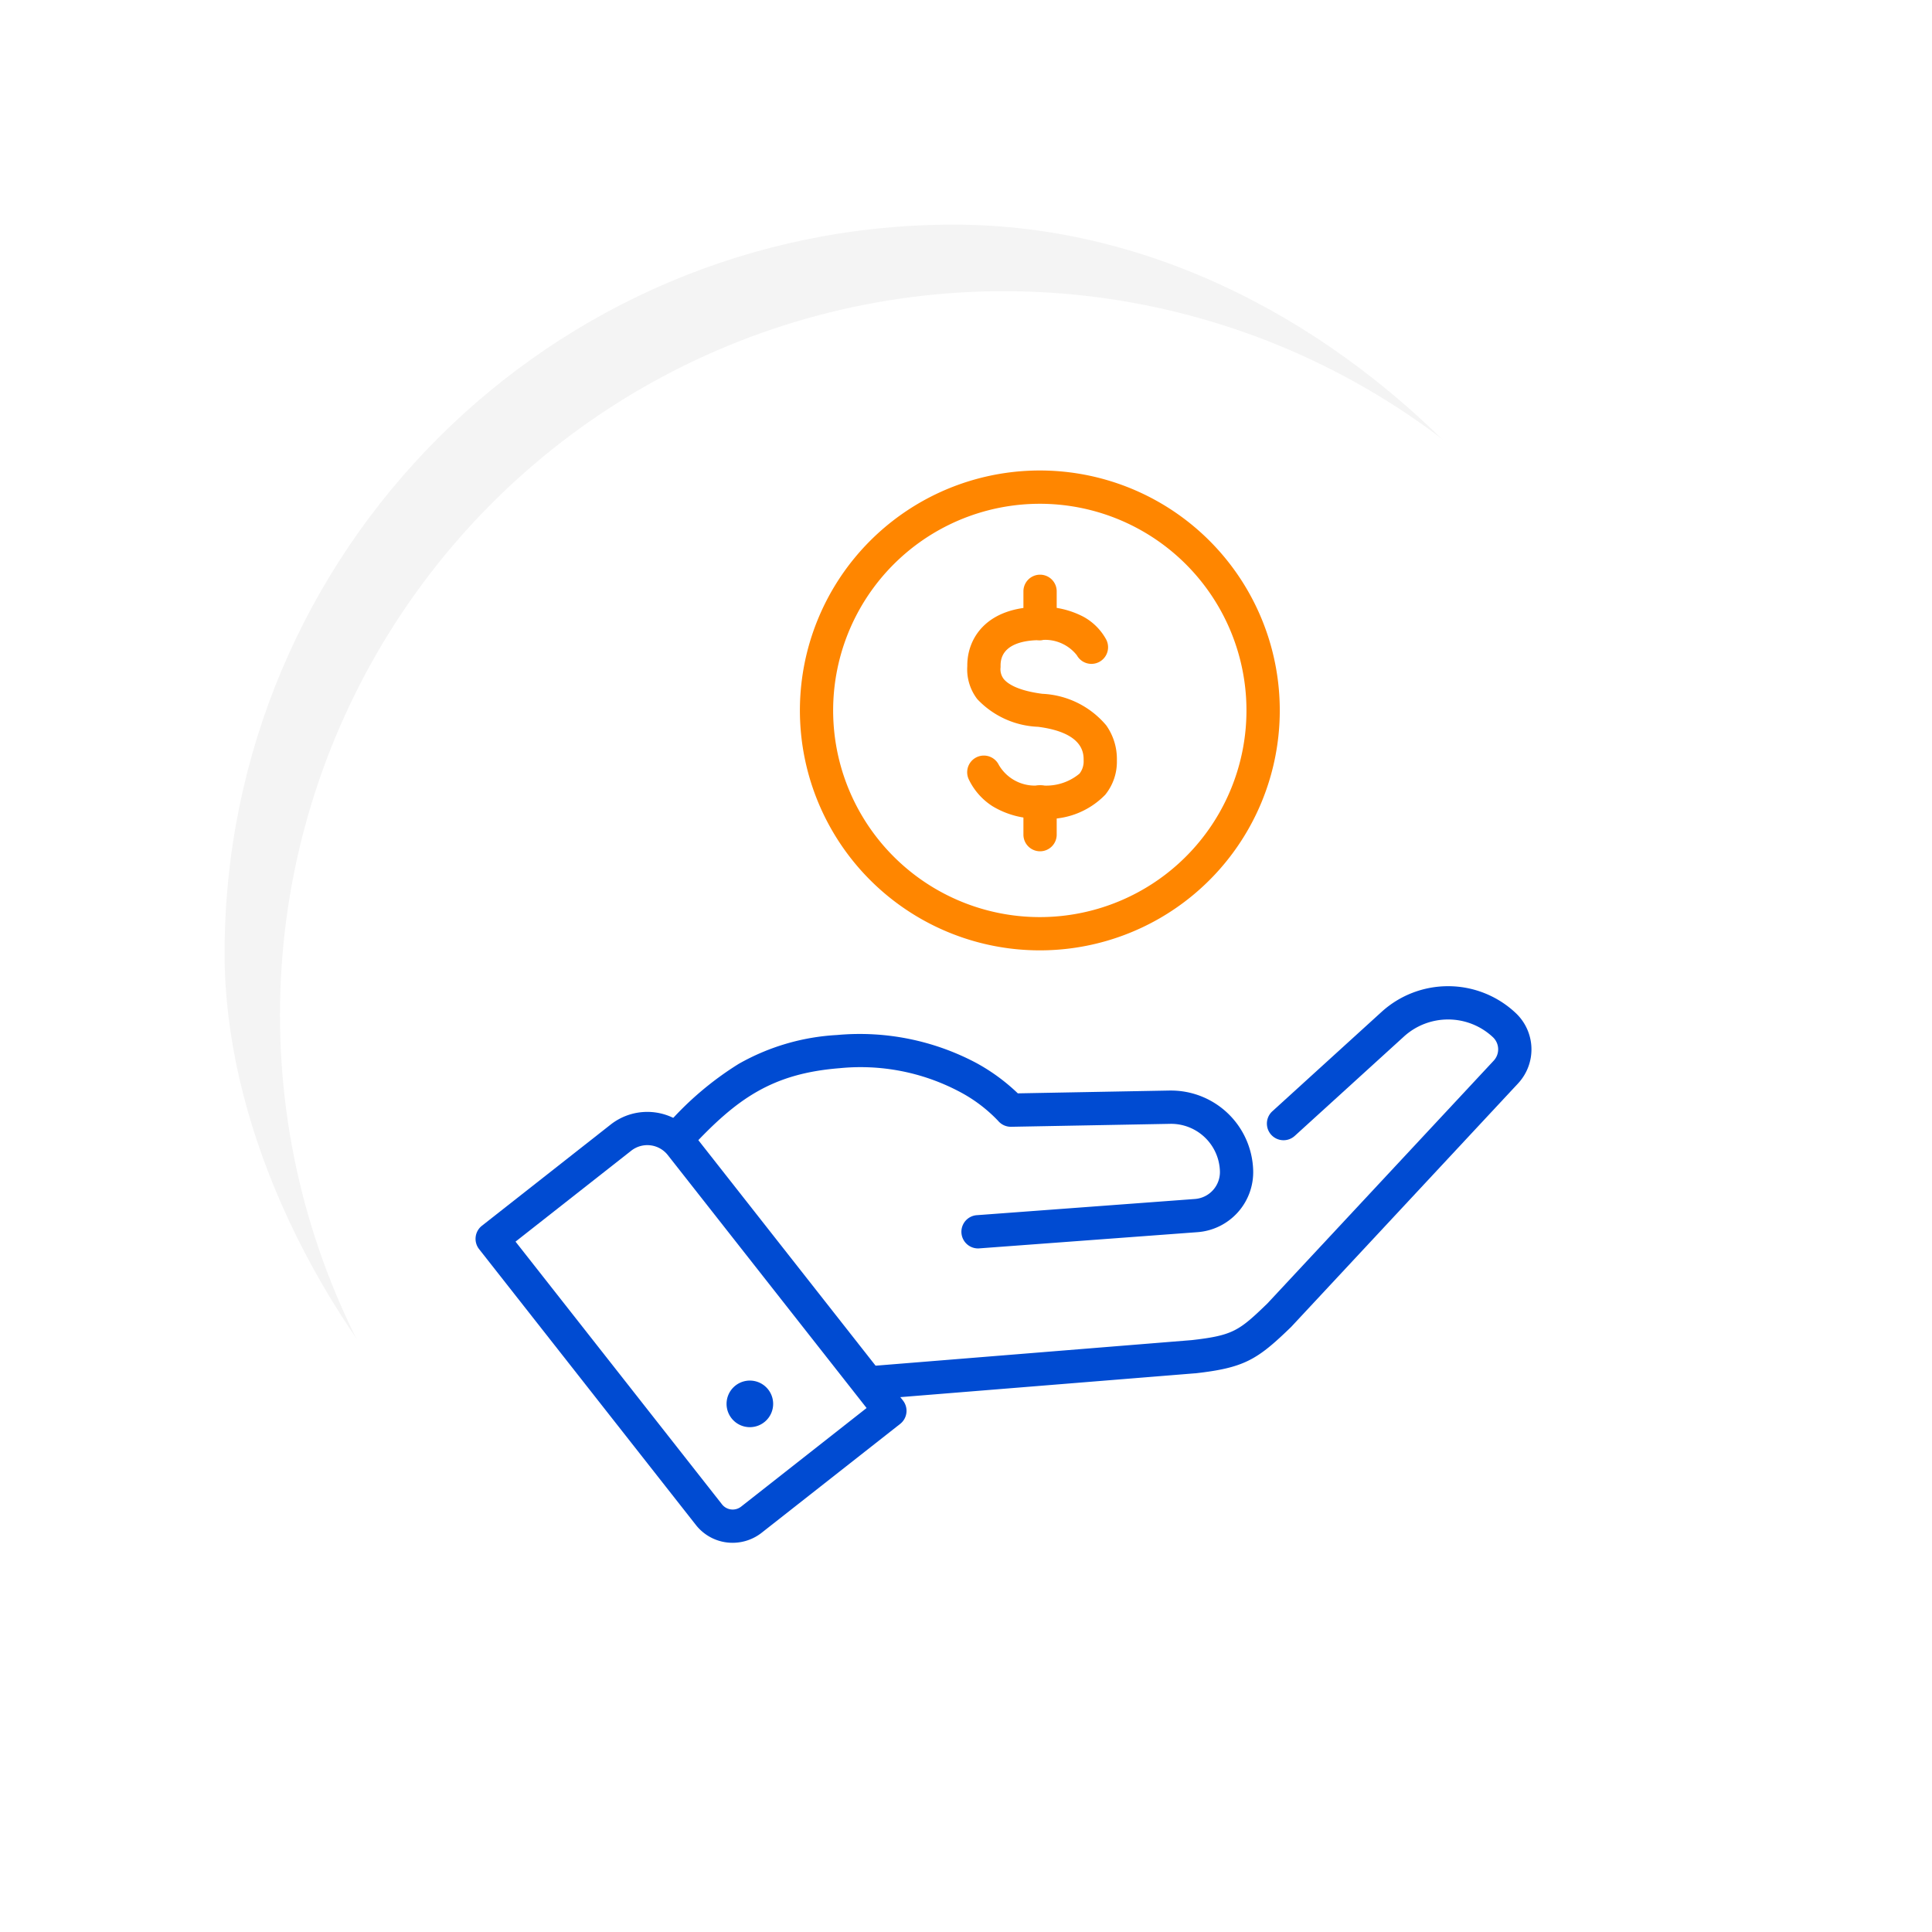 <svg xmlns="http://www.w3.org/2000/svg" xmlns:xlink="http://www.w3.org/1999/xlink" width="116.112" height="116.109" viewBox="0 0 116.112 116.109"><defs><filter id="a" x="10.5" y="10.5" width="105.612" height="105.609" filterUnits="userSpaceOnUse"><feOffset dx="3" dy="3" input="SourceAlpha"/><feGaussianBlur stdDeviation="3" result="b"/><feFlood flood-color="#93a7be" flood-opacity="0.502"/><feComposite operator="in" in2="b"/><feComposite in="SourceGraphic"/></filter><filter id="c" x="0" y="0" width="114.612" height="114.609" filterUnits="userSpaceOnUse"><feOffset dx="-3" dy="-3" input="SourceAlpha"/><feGaussianBlur stdDeviation="4.5" result="d"/><feFlood flood-color="#fff" flood-opacity="0.8"/><feComposite operator="in" in2="d"/><feComposite in="SourceGraphic"/></filter></defs><g transform="translate(-69.5 -40.5)"><g transform="translate(-585.673 -2184)"><g transform="matrix(1, 0, 0, 1, 655.17, 2224.5)" filter="url(#a)"><rect width="87.612" height="87.609" rx="43.804" transform="translate(16.5 16.5)" fill="#fff"/></g><g transform="matrix(1, 0, 0, 1, 655.17, 2224.5)" filter="url(#c)"><rect width="87.612" height="87.609" rx="43.804" transform="translate(16.5 16.5)" fill="#f4f4f4"/></g><g transform="translate(671.969 2241.906)"><circle cx="43.5" cy="43.5" r="43.5" transform="translate(0.031 0.094)" fill="#fff"/></g></g><g transform="translate(99.078 69.776)"><path d="M6137.267,848.371a5.215,5.215,0,0,1-2.86-.745,3.916,3.916,0,0,1-1.419-1.6,1,1,0,1,1,1.8-.881,2.5,2.5,0,0,0,2.484,1.222,3.118,3.118,0,0,0,2.366-.7,1.193,1.193,0,0,0,.247-.783v-.019c0-.41,0-1.657-2.74-2.011a5.3,5.3,0,0,1-3.652-1.663,2.935,2.935,0,0,1-.6-1.984c0-.018,0-.034,0-.047,0-1.621,1.146-3.515,4.376-3.515a5.28,5.28,0,0,1,2.613.6,3.429,3.429,0,0,1,1.348,1.346,1,1,0,0,1-1.753.963,2.435,2.435,0,0,0-2.208-.908c-.887,0-2.376.2-2.376,1.516,0,.032,0,.07,0,.114a.961.961,0,0,0,.178.69c.195.251.756.7,2.328.905a5.33,5.33,0,0,1,3.847,1.9,3.5,3.5,0,0,1,.637,2.1v.017a3.147,3.147,0,0,1-.7,2.05A4.807,4.807,0,0,1,6137.267,848.371Z" transform="translate(-6104.337 -828.45)" fill="#ff8600"/><path d="M0,2.965a1,1,0,0,1-1-1V0A1,1,0,0,1,0-1,1,1,0,0,1,1,0V1.965A1,1,0,0,1,0,2.965Z" transform="translate(32.929 18.921)" fill="#ff8600"/><path d="M0,2.941a1,1,0,0,1-1-1V0A1,1,0,0,1,0-1,1,1,0,0,1,1,0V1.941A1,1,0,0,1,0,2.941Z" transform="translate(32.929 6.262)" fill="#ff8600"/><path d="M13.439-1A14.42,14.42,0,1,1,3.23,23.617,14.42,14.42,0,0,1,13.439-1Zm0,26.841a12.42,12.42,0,1,0-8.8-21.2,12.42,12.42,0,0,0,8.8,21.2Z" transform="translate(19.49)" fill="#ff8600"/><g transform="translate(0 30.996)"><path d="M5986.069,1028.2a2.8,2.8,0,0,1-2.218-1.077l-13.026-16.575a1,1,0,0,1,.168-1.4l7.74-6.083a3.564,3.564,0,0,1,5.005.6l12.565,15.988a1,1,0,0,1-.168,1.4l-8.327,6.544A2.829,2.829,0,0,1,5986.069,1028.2Zm-13.053-18.1,12.408,15.788a.818.818,0,0,0,1.15.138l7.541-5.926-11.947-15.2a1.565,1.565,0,0,0-2.2-.263Z" transform="translate(-5971.611 -995.751)" fill="#004bd2"/><path d="M6097.941,985.645a1,1,0,0,1-.08-2l19.124-1.547c2.486-.281,2.85-.565,4.543-2.2l13.6-14.591a1,1,0,0,0-.05-1.42,3.932,3.932,0,0,0-2.665-1.059h-.024a3.934,3.934,0,0,0-2.653,1.026l-6.562,5.971a1,1,0,0,1-1.346-1.48l.51-.464,6.052-5.506a5.928,5.928,0,0,1,4-1.547h.036a5.925,5.925,0,0,1,4.016,1.6,3,3,0,0,1,.15,4.247l-13.614,14.61-.036.037c-2.015,1.949-2.787,2.439-5.744,2.772l-.031,0-19.14,1.548C6098,985.643,6097.968,985.645,6097.941,985.645Z" transform="translate(-6074.939 -961.83)" fill="#004bd2"/><path d="M6051.438,989.527a1,1,0,0,1-.073-2l13.072-.971a1.622,1.622,0,0,0,1.5-1.68,2.94,2.94,0,0,0-2.993-2.836l-9.552.177h-.019a1,1,0,0,1-.767-.359,8.941,8.941,0,0,0-2.372-1.777,12.705,12.705,0,0,0-7.157-1.385c-4.07.323-6.187,1.853-8.89,4.751a1,1,0,0,1-1.463-1.364,19.144,19.144,0,0,1,4.294-3.648,13.422,13.422,0,0,1,5.9-1.733,14.949,14.949,0,0,1,8.364,1.672,11.655,11.655,0,0,1,2.51,1.834l9.114-.169h.094a4.94,4.94,0,0,1,4.935,4.767,3.617,3.617,0,0,1-3.354,3.745l-13.073.971Z" transform="translate(-6022.199 -974.77)" fill="#004bd2"/><path d="M6054.871,1090.99a1.4,1.4,0,1,1-1.395,1.4A1.4,1.4,0,0,1,6054.871,1090.99Z" transform="translate(-6039.388 -1068.29)" fill="#004bd2"/></g></g></g></svg>